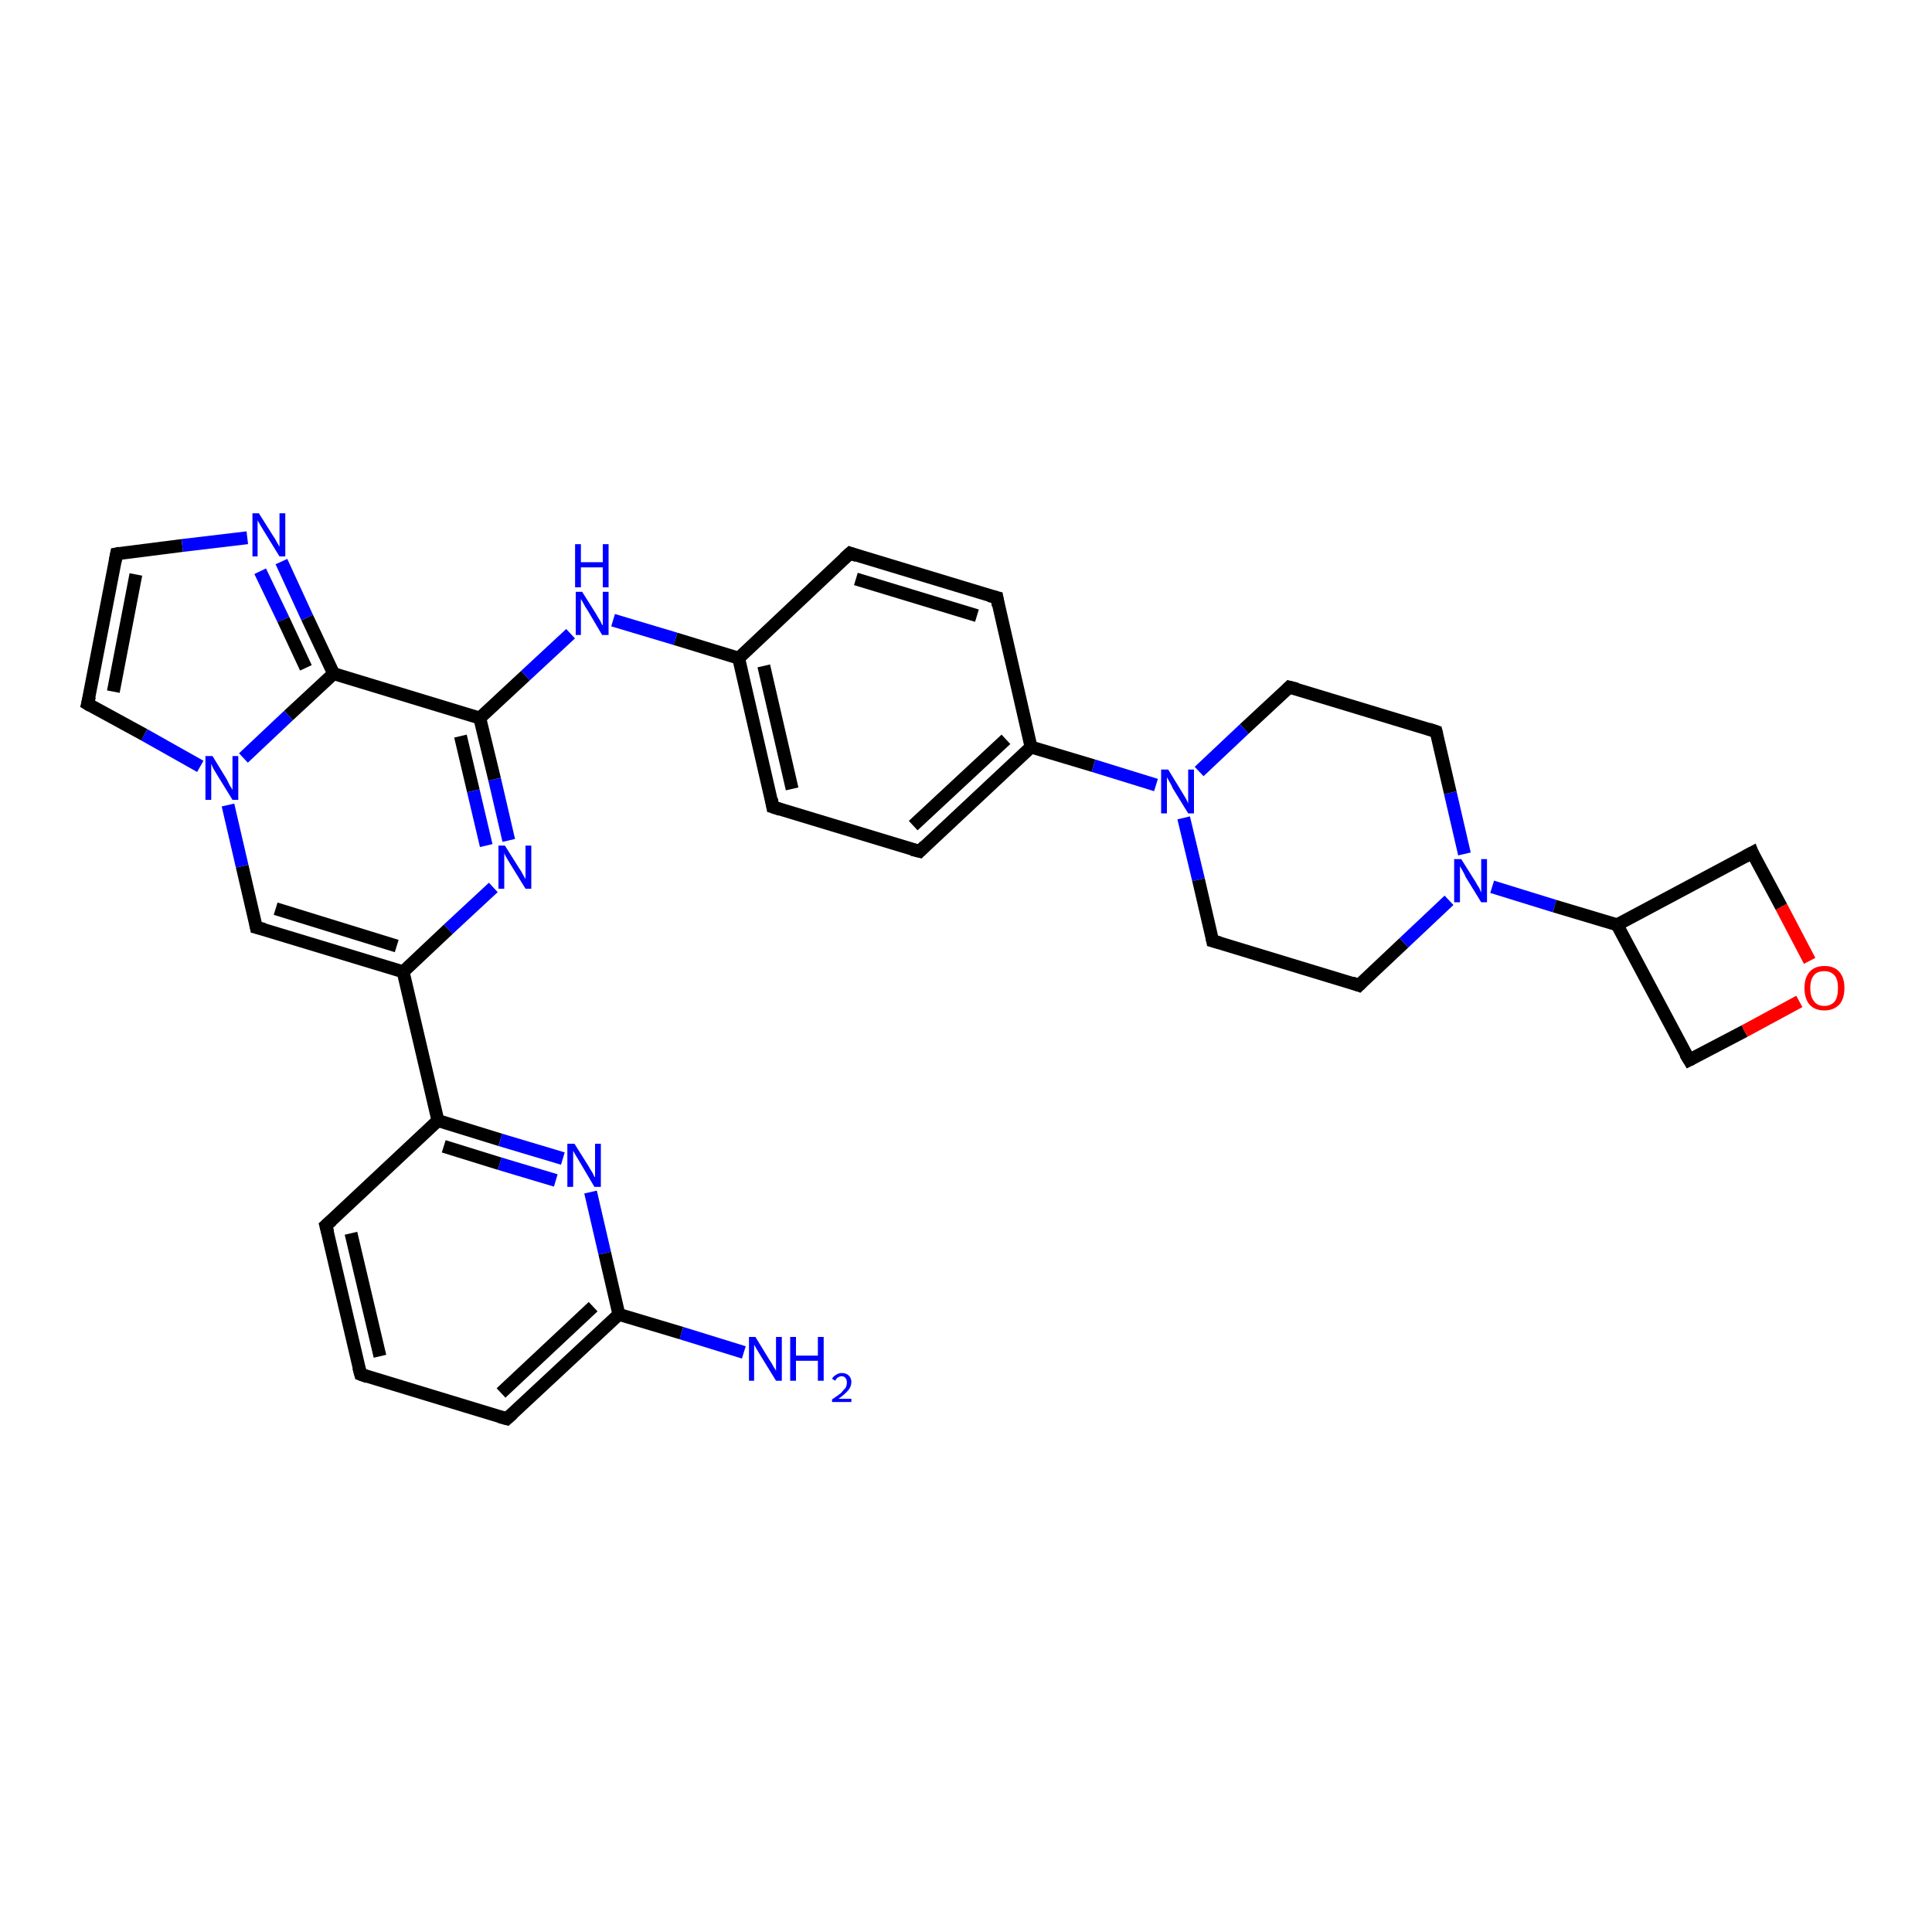 <?xml version='1.0' encoding='iso-8859-1'?>
<svg version='1.1' baseProfile='full'
              xmlns='http://www.w3.org/2000/svg'
                      xmlns:rdkit='http://www.rdkit.org/xml'
                      xmlns:xlink='http://www.w3.org/1999/xlink'
                  xml:space='preserve'
width='300px' height='300px' viewBox='0 0 300 300'>
<!-- END OF HEADER -->
<rect style='opacity:1.0;fill:#FFFFFF;stroke:none' width='300.0' height='300.0' x='0.0' y='0.0'> </rect>
<path class='bond-0 atom-0 atom-1' d='M 115.5,210.0 L 105.8,207.0' style='fill:none;fill-rule:evenodd;stroke:#0000FF;stroke-width:2.0px;stroke-linecap:butt;stroke-linejoin:miter;stroke-opacity:1' />
<path class='bond-0 atom-0 atom-1' d='M 105.8,207.0 L 96.1,204.1' style='fill:none;fill-rule:evenodd;stroke:#000000;stroke-width:2.0px;stroke-linecap:butt;stroke-linejoin:miter;stroke-opacity:1' />
<path class='bond-1 atom-1 atom-2' d='M 96.1,204.1 L 78.7,220.3' style='fill:none;fill-rule:evenodd;stroke:#000000;stroke-width:2.0px;stroke-linecap:butt;stroke-linejoin:miter;stroke-opacity:1' />
<path class='bond-1 atom-1 atom-2' d='M 92.1,202.9 L 77.8,216.3' style='fill:none;fill-rule:evenodd;stroke:#000000;stroke-width:2.0px;stroke-linecap:butt;stroke-linejoin:miter;stroke-opacity:1' />
<path class='bond-2 atom-2 atom-3' d='M 78.7,220.3 L 56.0,213.4' style='fill:none;fill-rule:evenodd;stroke:#000000;stroke-width:2.0px;stroke-linecap:butt;stroke-linejoin:miter;stroke-opacity:1' />
<path class='bond-3 atom-3 atom-4' d='M 56.0,213.4 L 50.6,190.3' style='fill:none;fill-rule:evenodd;stroke:#000000;stroke-width:2.0px;stroke-linecap:butt;stroke-linejoin:miter;stroke-opacity:1' />
<path class='bond-3 atom-3 atom-4' d='M 59.0,210.6 L 54.5,191.5' style='fill:none;fill-rule:evenodd;stroke:#000000;stroke-width:2.0px;stroke-linecap:butt;stroke-linejoin:miter;stroke-opacity:1' />
<path class='bond-4 atom-4 atom-5' d='M 50.6,190.3 L 68.0,174.0' style='fill:none;fill-rule:evenodd;stroke:#000000;stroke-width:2.0px;stroke-linecap:butt;stroke-linejoin:miter;stroke-opacity:1' />
<path class='bond-5 atom-5 atom-6' d='M 68.0,174.0 L 77.7,177.0' style='fill:none;fill-rule:evenodd;stroke:#000000;stroke-width:2.0px;stroke-linecap:butt;stroke-linejoin:miter;stroke-opacity:1' />
<path class='bond-5 atom-5 atom-6' d='M 77.7,177.0 L 87.4,179.9' style='fill:none;fill-rule:evenodd;stroke:#0000FF;stroke-width:2.0px;stroke-linecap:butt;stroke-linejoin:miter;stroke-opacity:1' />
<path class='bond-5 atom-5 atom-6' d='M 68.9,178.0 L 77.6,180.7' style='fill:none;fill-rule:evenodd;stroke:#000000;stroke-width:2.0px;stroke-linecap:butt;stroke-linejoin:miter;stroke-opacity:1' />
<path class='bond-5 atom-5 atom-6' d='M 77.6,180.7 L 86.3,183.3' style='fill:none;fill-rule:evenodd;stroke:#0000FF;stroke-width:2.0px;stroke-linecap:butt;stroke-linejoin:miter;stroke-opacity:1' />
<path class='bond-6 atom-5 atom-7' d='M 68.0,174.0 L 62.6,150.9' style='fill:none;fill-rule:evenodd;stroke:#000000;stroke-width:2.0px;stroke-linecap:butt;stroke-linejoin:miter;stroke-opacity:1' />
<path class='bond-7 atom-7 atom-8' d='M 62.6,150.9 L 39.8,144.0' style='fill:none;fill-rule:evenodd;stroke:#000000;stroke-width:2.0px;stroke-linecap:butt;stroke-linejoin:miter;stroke-opacity:1' />
<path class='bond-7 atom-7 atom-8' d='M 61.6,146.9 L 42.8,141.1' style='fill:none;fill-rule:evenodd;stroke:#000000;stroke-width:2.0px;stroke-linecap:butt;stroke-linejoin:miter;stroke-opacity:1' />
<path class='bond-8 atom-8 atom-9' d='M 39.8,144.0 L 37.6,134.5' style='fill:none;fill-rule:evenodd;stroke:#000000;stroke-width:2.0px;stroke-linecap:butt;stroke-linejoin:miter;stroke-opacity:1' />
<path class='bond-8 atom-8 atom-9' d='M 37.6,134.5 L 35.4,125.0' style='fill:none;fill-rule:evenodd;stroke:#0000FF;stroke-width:2.0px;stroke-linecap:butt;stroke-linejoin:miter;stroke-opacity:1' />
<path class='bond-9 atom-9 atom-10' d='M 31.1,119.0 L 22.4,114.1' style='fill:none;fill-rule:evenodd;stroke:#0000FF;stroke-width:2.0px;stroke-linecap:butt;stroke-linejoin:miter;stroke-opacity:1' />
<path class='bond-9 atom-9 atom-10' d='M 22.4,114.1 L 13.6,109.3' style='fill:none;fill-rule:evenodd;stroke:#000000;stroke-width:2.0px;stroke-linecap:butt;stroke-linejoin:miter;stroke-opacity:1' />
<path class='bond-10 atom-10 atom-11' d='M 13.6,109.3 L 18.1,86.0' style='fill:none;fill-rule:evenodd;stroke:#000000;stroke-width:2.0px;stroke-linecap:butt;stroke-linejoin:miter;stroke-opacity:1' />
<path class='bond-10 atom-10 atom-11' d='M 17.6,107.4 L 21.1,89.2' style='fill:none;fill-rule:evenodd;stroke:#000000;stroke-width:2.0px;stroke-linecap:butt;stroke-linejoin:miter;stroke-opacity:1' />
<path class='bond-11 atom-11 atom-12' d='M 18.1,86.0 L 28.3,84.7' style='fill:none;fill-rule:evenodd;stroke:#000000;stroke-width:2.0px;stroke-linecap:butt;stroke-linejoin:miter;stroke-opacity:1' />
<path class='bond-11 atom-11 atom-12' d='M 28.3,84.7 L 38.4,83.5' style='fill:none;fill-rule:evenodd;stroke:#0000FF;stroke-width:2.0px;stroke-linecap:butt;stroke-linejoin:miter;stroke-opacity:1' />
<path class='bond-12 atom-12 atom-13' d='M 43.7,87.2 L 47.7,95.9' style='fill:none;fill-rule:evenodd;stroke:#0000FF;stroke-width:2.0px;stroke-linecap:butt;stroke-linejoin:miter;stroke-opacity:1' />
<path class='bond-12 atom-12 atom-13' d='M 47.7,95.9 L 51.8,104.6' style='fill:none;fill-rule:evenodd;stroke:#000000;stroke-width:2.0px;stroke-linecap:butt;stroke-linejoin:miter;stroke-opacity:1' />
<path class='bond-12 atom-12 atom-13' d='M 40.4,88.7 L 44.0,96.2' style='fill:none;fill-rule:evenodd;stroke:#0000FF;stroke-width:2.0px;stroke-linecap:butt;stroke-linejoin:miter;stroke-opacity:1' />
<path class='bond-12 atom-12 atom-13' d='M 44.0,96.2 L 47.5,103.7' style='fill:none;fill-rule:evenodd;stroke:#000000;stroke-width:2.0px;stroke-linecap:butt;stroke-linejoin:miter;stroke-opacity:1' />
<path class='bond-13 atom-13 atom-14' d='M 51.8,104.6 L 74.5,111.5' style='fill:none;fill-rule:evenodd;stroke:#000000;stroke-width:2.0px;stroke-linecap:butt;stroke-linejoin:miter;stroke-opacity:1' />
<path class='bond-14 atom-14 atom-15' d='M 74.5,111.5 L 81.6,104.9' style='fill:none;fill-rule:evenodd;stroke:#000000;stroke-width:2.0px;stroke-linecap:butt;stroke-linejoin:miter;stroke-opacity:1' />
<path class='bond-14 atom-14 atom-15' d='M 81.6,104.9 L 88.6,98.4' style='fill:none;fill-rule:evenodd;stroke:#0000FF;stroke-width:2.0px;stroke-linecap:butt;stroke-linejoin:miter;stroke-opacity:1' />
<path class='bond-15 atom-15 atom-16' d='M 95.2,96.3 L 104.9,99.2' style='fill:none;fill-rule:evenodd;stroke:#0000FF;stroke-width:2.0px;stroke-linecap:butt;stroke-linejoin:miter;stroke-opacity:1' />
<path class='bond-15 atom-15 atom-16' d='M 104.9,99.2 L 114.7,102.2' style='fill:none;fill-rule:evenodd;stroke:#000000;stroke-width:2.0px;stroke-linecap:butt;stroke-linejoin:miter;stroke-opacity:1' />
<path class='bond-16 atom-16 atom-17' d='M 114.7,102.2 L 120.0,125.3' style='fill:none;fill-rule:evenodd;stroke:#000000;stroke-width:2.0px;stroke-linecap:butt;stroke-linejoin:miter;stroke-opacity:1' />
<path class='bond-16 atom-16 atom-17' d='M 118.6,103.4 L 123.0,122.5' style='fill:none;fill-rule:evenodd;stroke:#000000;stroke-width:2.0px;stroke-linecap:butt;stroke-linejoin:miter;stroke-opacity:1' />
<path class='bond-17 atom-17 atom-18' d='M 120.0,125.3 L 142.8,132.2' style='fill:none;fill-rule:evenodd;stroke:#000000;stroke-width:2.0px;stroke-linecap:butt;stroke-linejoin:miter;stroke-opacity:1' />
<path class='bond-18 atom-18 atom-19' d='M 142.8,132.2 L 160.1,116.0' style='fill:none;fill-rule:evenodd;stroke:#000000;stroke-width:2.0px;stroke-linecap:butt;stroke-linejoin:miter;stroke-opacity:1' />
<path class='bond-18 atom-18 atom-19' d='M 141.8,128.2 L 156.2,114.8' style='fill:none;fill-rule:evenodd;stroke:#000000;stroke-width:2.0px;stroke-linecap:butt;stroke-linejoin:miter;stroke-opacity:1' />
<path class='bond-19 atom-19 atom-20' d='M 160.1,116.0 L 154.8,92.8' style='fill:none;fill-rule:evenodd;stroke:#000000;stroke-width:2.0px;stroke-linecap:butt;stroke-linejoin:miter;stroke-opacity:1' />
<path class='bond-20 atom-20 atom-21' d='M 154.8,92.8 L 132.0,85.9' style='fill:none;fill-rule:evenodd;stroke:#000000;stroke-width:2.0px;stroke-linecap:butt;stroke-linejoin:miter;stroke-opacity:1' />
<path class='bond-20 atom-20 atom-21' d='M 151.7,95.6 L 132.9,89.9' style='fill:none;fill-rule:evenodd;stroke:#000000;stroke-width:2.0px;stroke-linecap:butt;stroke-linejoin:miter;stroke-opacity:1' />
<path class='bond-21 atom-19 atom-22' d='M 160.1,116.0 L 169.8,118.9' style='fill:none;fill-rule:evenodd;stroke:#000000;stroke-width:2.0px;stroke-linecap:butt;stroke-linejoin:miter;stroke-opacity:1' />
<path class='bond-21 atom-19 atom-22' d='M 169.8,118.9 L 179.5,121.9' style='fill:none;fill-rule:evenodd;stroke:#0000FF;stroke-width:2.0px;stroke-linecap:butt;stroke-linejoin:miter;stroke-opacity:1' />
<path class='bond-22 atom-22 atom-23' d='M 183.8,127.0 L 186.1,136.6' style='fill:none;fill-rule:evenodd;stroke:#0000FF;stroke-width:2.0px;stroke-linecap:butt;stroke-linejoin:miter;stroke-opacity:1' />
<path class='bond-22 atom-22 atom-23' d='M 186.1,136.6 L 188.3,146.1' style='fill:none;fill-rule:evenodd;stroke:#000000;stroke-width:2.0px;stroke-linecap:butt;stroke-linejoin:miter;stroke-opacity:1' />
<path class='bond-23 atom-23 atom-24' d='M 188.3,146.1 L 211.0,153.0' style='fill:none;fill-rule:evenodd;stroke:#000000;stroke-width:2.0px;stroke-linecap:butt;stroke-linejoin:miter;stroke-opacity:1' />
<path class='bond-24 atom-24 atom-25' d='M 211.0,153.0 L 218.0,146.4' style='fill:none;fill-rule:evenodd;stroke:#000000;stroke-width:2.0px;stroke-linecap:butt;stroke-linejoin:miter;stroke-opacity:1' />
<path class='bond-24 atom-24 atom-25' d='M 218.0,146.4 L 225.0,139.8' style='fill:none;fill-rule:evenodd;stroke:#0000FF;stroke-width:2.0px;stroke-linecap:butt;stroke-linejoin:miter;stroke-opacity:1' />
<path class='bond-25 atom-25 atom-26' d='M 227.4,132.6 L 225.2,123.1' style='fill:none;fill-rule:evenodd;stroke:#0000FF;stroke-width:2.0px;stroke-linecap:butt;stroke-linejoin:miter;stroke-opacity:1' />
<path class='bond-25 atom-25 atom-26' d='M 225.2,123.1 L 223.0,113.6' style='fill:none;fill-rule:evenodd;stroke:#000000;stroke-width:2.0px;stroke-linecap:butt;stroke-linejoin:miter;stroke-opacity:1' />
<path class='bond-26 atom-26 atom-27' d='M 223.0,113.6 L 200.2,106.7' style='fill:none;fill-rule:evenodd;stroke:#000000;stroke-width:2.0px;stroke-linecap:butt;stroke-linejoin:miter;stroke-opacity:1' />
<path class='bond-27 atom-25 atom-28' d='M 231.7,137.7 L 241.4,140.7' style='fill:none;fill-rule:evenodd;stroke:#0000FF;stroke-width:2.0px;stroke-linecap:butt;stroke-linejoin:miter;stroke-opacity:1' />
<path class='bond-27 atom-25 atom-28' d='M 241.4,140.7 L 251.1,143.6' style='fill:none;fill-rule:evenodd;stroke:#000000;stroke-width:2.0px;stroke-linecap:butt;stroke-linejoin:miter;stroke-opacity:1' />
<path class='bond-28 atom-28 atom-29' d='M 251.1,143.6 L 262.3,164.6' style='fill:none;fill-rule:evenodd;stroke:#000000;stroke-width:2.0px;stroke-linecap:butt;stroke-linejoin:miter;stroke-opacity:1' />
<path class='bond-29 atom-29 atom-30' d='M 262.3,164.6 L 270.9,160.1' style='fill:none;fill-rule:evenodd;stroke:#000000;stroke-width:2.0px;stroke-linecap:butt;stroke-linejoin:miter;stroke-opacity:1' />
<path class='bond-29 atom-29 atom-30' d='M 270.9,160.1 L 279.4,155.5' style='fill:none;fill-rule:evenodd;stroke:#FF0000;stroke-width:2.0px;stroke-linecap:butt;stroke-linejoin:miter;stroke-opacity:1' />
<path class='bond-30 atom-30 atom-31' d='M 281.0,149.2 L 276.6,140.8' style='fill:none;fill-rule:evenodd;stroke:#FF0000;stroke-width:2.0px;stroke-linecap:butt;stroke-linejoin:miter;stroke-opacity:1' />
<path class='bond-30 atom-30 atom-31' d='M 276.6,140.8 L 272.1,132.4' style='fill:none;fill-rule:evenodd;stroke:#000000;stroke-width:2.0px;stroke-linecap:butt;stroke-linejoin:miter;stroke-opacity:1' />
<path class='bond-31 atom-14 atom-32' d='M 74.5,111.5 L 76.8,121.0' style='fill:none;fill-rule:evenodd;stroke:#000000;stroke-width:2.0px;stroke-linecap:butt;stroke-linejoin:miter;stroke-opacity:1' />
<path class='bond-31 atom-14 atom-32' d='M 76.8,121.0 L 79.0,130.5' style='fill:none;fill-rule:evenodd;stroke:#0000FF;stroke-width:2.0px;stroke-linecap:butt;stroke-linejoin:miter;stroke-opacity:1' />
<path class='bond-31 atom-14 atom-32' d='M 71.5,114.3 L 73.5,122.8' style='fill:none;fill-rule:evenodd;stroke:#000000;stroke-width:2.0px;stroke-linecap:butt;stroke-linejoin:miter;stroke-opacity:1' />
<path class='bond-31 atom-14 atom-32' d='M 73.5,122.8 L 75.5,131.3' style='fill:none;fill-rule:evenodd;stroke:#0000FF;stroke-width:2.0px;stroke-linecap:butt;stroke-linejoin:miter;stroke-opacity:1' />
<path class='bond-32 atom-6 atom-1' d='M 91.7,185.1 L 93.9,194.6' style='fill:none;fill-rule:evenodd;stroke:#0000FF;stroke-width:2.0px;stroke-linecap:butt;stroke-linejoin:miter;stroke-opacity:1' />
<path class='bond-32 atom-6 atom-1' d='M 93.9,194.6 L 96.1,204.1' style='fill:none;fill-rule:evenodd;stroke:#000000;stroke-width:2.0px;stroke-linecap:butt;stroke-linejoin:miter;stroke-opacity:1' />
<path class='bond-33 atom-32 atom-7' d='M 76.6,137.8 L 69.6,144.3' style='fill:none;fill-rule:evenodd;stroke:#0000FF;stroke-width:2.0px;stroke-linecap:butt;stroke-linejoin:miter;stroke-opacity:1' />
<path class='bond-33 atom-32 atom-7' d='M 69.6,144.3 L 62.6,150.9' style='fill:none;fill-rule:evenodd;stroke:#000000;stroke-width:2.0px;stroke-linecap:butt;stroke-linejoin:miter;stroke-opacity:1' />
<path class='bond-34 atom-13 atom-9' d='M 51.8,104.6 L 44.8,111.1' style='fill:none;fill-rule:evenodd;stroke:#000000;stroke-width:2.0px;stroke-linecap:butt;stroke-linejoin:miter;stroke-opacity:1' />
<path class='bond-34 atom-13 atom-9' d='M 44.8,111.1 L 37.8,117.7' style='fill:none;fill-rule:evenodd;stroke:#0000FF;stroke-width:2.0px;stroke-linecap:butt;stroke-linejoin:miter;stroke-opacity:1' />
<path class='bond-35 atom-21 atom-16' d='M 132.0,85.9 L 114.7,102.2' style='fill:none;fill-rule:evenodd;stroke:#000000;stroke-width:2.0px;stroke-linecap:butt;stroke-linejoin:miter;stroke-opacity:1' />
<path class='bond-36 atom-27 atom-22' d='M 200.2,106.7 L 193.2,113.2' style='fill:none;fill-rule:evenodd;stroke:#000000;stroke-width:2.0px;stroke-linecap:butt;stroke-linejoin:miter;stroke-opacity:1' />
<path class='bond-36 atom-27 atom-22' d='M 193.2,113.2 L 186.2,119.8' style='fill:none;fill-rule:evenodd;stroke:#0000FF;stroke-width:2.0px;stroke-linecap:butt;stroke-linejoin:miter;stroke-opacity:1' />
<path class='bond-37 atom-31 atom-28' d='M 272.1,132.4 L 251.1,143.6' style='fill:none;fill-rule:evenodd;stroke:#000000;stroke-width:2.0px;stroke-linecap:butt;stroke-linejoin:miter;stroke-opacity:1' />
<path d='M 79.6,219.5 L 78.7,220.3 L 77.6,220.0' style='fill:none;stroke:#000000;stroke-width:2.0px;stroke-linecap:butt;stroke-linejoin:miter;stroke-opacity:1;' />
<path d='M 57.1,213.8 L 56.0,213.4 L 55.7,212.3' style='fill:none;stroke:#000000;stroke-width:2.0px;stroke-linecap:butt;stroke-linejoin:miter;stroke-opacity:1;' />
<path d='M 50.9,191.4 L 50.6,190.3 L 51.5,189.5' style='fill:none;stroke:#000000;stroke-width:2.0px;stroke-linecap:butt;stroke-linejoin:miter;stroke-opacity:1;' />
<path d='M 41.0,144.3 L 39.8,144.0 L 39.7,143.5' style='fill:none;stroke:#000000;stroke-width:2.0px;stroke-linecap:butt;stroke-linejoin:miter;stroke-opacity:1;' />
<path d='M 14.1,109.6 L 13.6,109.3 L 13.9,108.1' style='fill:none;stroke:#000000;stroke-width:2.0px;stroke-linecap:butt;stroke-linejoin:miter;stroke-opacity:1;' />
<path d='M 17.9,87.1 L 18.1,86.0 L 18.6,85.9' style='fill:none;stroke:#000000;stroke-width:2.0px;stroke-linecap:butt;stroke-linejoin:miter;stroke-opacity:1;' />
<path d='M 119.8,124.1 L 120.0,125.3 L 121.2,125.7' style='fill:none;stroke:#000000;stroke-width:2.0px;stroke-linecap:butt;stroke-linejoin:miter;stroke-opacity:1;' />
<path d='M 141.6,131.9 L 142.8,132.2 L 143.6,131.4' style='fill:none;stroke:#000000;stroke-width:2.0px;stroke-linecap:butt;stroke-linejoin:miter;stroke-opacity:1;' />
<path d='M 155.0,94.0 L 154.8,92.8 L 153.6,92.5' style='fill:none;stroke:#000000;stroke-width:2.0px;stroke-linecap:butt;stroke-linejoin:miter;stroke-opacity:1;' />
<path d='M 133.1,86.3 L 132.0,85.9 L 131.1,86.7' style='fill:none;stroke:#000000;stroke-width:2.0px;stroke-linecap:butt;stroke-linejoin:miter;stroke-opacity:1;' />
<path d='M 188.2,145.6 L 188.3,146.1 L 189.4,146.4' style='fill:none;stroke:#000000;stroke-width:2.0px;stroke-linecap:butt;stroke-linejoin:miter;stroke-opacity:1;' />
<path d='M 209.9,152.6 L 211.0,153.0 L 211.4,152.6' style='fill:none;stroke:#000000;stroke-width:2.0px;stroke-linecap:butt;stroke-linejoin:miter;stroke-opacity:1;' />
<path d='M 223.1,114.0 L 223.0,113.6 L 221.8,113.2' style='fill:none;stroke:#000000;stroke-width:2.0px;stroke-linecap:butt;stroke-linejoin:miter;stroke-opacity:1;' />
<path d='M 201.4,107.0 L 200.2,106.7 L 199.9,107.0' style='fill:none;stroke:#000000;stroke-width:2.0px;stroke-linecap:butt;stroke-linejoin:miter;stroke-opacity:1;' />
<path d='M 261.7,163.6 L 262.3,164.6 L 262.7,164.4' style='fill:none;stroke:#000000;stroke-width:2.0px;stroke-linecap:butt;stroke-linejoin:miter;stroke-opacity:1;' />
<path d='M 272.3,132.9 L 272.1,132.4 L 271.0,133.0' style='fill:none;stroke:#000000;stroke-width:2.0px;stroke-linecap:butt;stroke-linejoin:miter;stroke-opacity:1;' />
<path class='atom-0' d='M 117.3 207.6
L 119.5 211.2
Q 119.8 211.6, 120.1 212.2
Q 120.5 212.8, 120.5 212.9
L 120.5 207.6
L 121.4 207.6
L 121.4 214.4
L 120.5 214.4
L 118.1 210.5
Q 117.8 210.0, 117.5 209.5
Q 117.2 209.0, 117.1 208.8
L 117.1 214.4
L 116.3 214.4
L 116.3 207.6
L 117.3 207.6
' fill='#0000FF'/>
<path class='atom-0' d='M 122.7 207.6
L 123.6 207.6
L 123.6 210.5
L 127.0 210.5
L 127.0 207.6
L 127.9 207.6
L 127.9 214.4
L 127.0 214.4
L 127.0 211.3
L 123.6 211.3
L 123.6 214.4
L 122.7 214.4
L 122.7 207.6
' fill='#0000FF'/>
<path class='atom-0' d='M 129.2 214.1
Q 129.4 213.7, 129.8 213.5
Q 130.2 213.2, 130.7 213.2
Q 131.4 213.2, 131.8 213.6
Q 132.2 214.0, 132.2 214.6
Q 132.2 215.3, 131.7 215.9
Q 131.2 216.5, 130.2 217.2
L 132.2 217.2
L 132.2 217.7
L 129.2 217.7
L 129.2 217.3
Q 130.1 216.7, 130.6 216.3
Q 131.0 215.8, 131.3 215.5
Q 131.5 215.1, 131.5 214.7
Q 131.5 214.2, 131.3 214.0
Q 131.1 213.7, 130.7 213.7
Q 130.4 213.7, 130.1 213.9
Q 129.9 214.0, 129.7 214.4
L 129.2 214.1
' fill='#0000FF'/>
<path class='atom-6' d='M 89.2 177.6
L 91.4 181.1
Q 91.6 181.5, 92.0 182.1
Q 92.3 182.8, 92.4 182.8
L 92.4 177.6
L 93.3 177.6
L 93.3 184.3
L 92.3 184.3
L 90.0 180.4
Q 89.7 179.9, 89.4 179.4
Q 89.1 178.9, 89.0 178.7
L 89.0 184.3
L 88.1 184.3
L 88.1 177.6
L 89.2 177.6
' fill='#0000FF'/>
<path class='atom-9' d='M 33.0 117.4
L 35.2 121.0
Q 35.4 121.4, 35.7 122.0
Q 36.1 122.6, 36.1 122.7
L 36.1 117.4
L 37.0 117.4
L 37.0 124.2
L 36.1 124.2
L 33.7 120.3
Q 33.4 119.8, 33.1 119.3
Q 32.9 118.8, 32.8 118.6
L 32.8 124.2
L 31.9 124.2
L 31.9 117.4
L 33.0 117.4
' fill='#0000FF'/>
<path class='atom-12' d='M 40.2 79.7
L 42.4 83.2
Q 42.7 83.6, 43.0 84.2
Q 43.4 84.9, 43.4 84.9
L 43.4 79.7
L 44.3 79.7
L 44.3 86.4
L 43.4 86.4
L 41.0 82.5
Q 40.7 82.0, 40.4 81.5
Q 40.1 81.0, 40.0 80.8
L 40.0 86.4
L 39.2 86.4
L 39.2 79.7
L 40.2 79.7
' fill='#0000FF'/>
<path class='atom-15' d='M 90.4 91.9
L 92.6 95.4
Q 92.8 95.8, 93.2 96.4
Q 93.5 97.1, 93.6 97.1
L 93.6 91.9
L 94.5 91.9
L 94.5 98.6
L 93.5 98.6
L 91.2 94.7
Q 90.9 94.3, 90.6 93.7
Q 90.3 93.2, 90.2 93.0
L 90.2 98.6
L 89.4 98.6
L 89.4 91.9
L 90.4 91.9
' fill='#0000FF'/>
<path class='atom-15' d='M 89.3 84.5
L 90.2 84.5
L 90.2 87.3
L 93.6 87.3
L 93.6 84.5
L 94.5 84.5
L 94.5 91.2
L 93.6 91.2
L 93.6 88.1
L 90.2 88.1
L 90.2 91.2
L 89.3 91.2
L 89.3 84.5
' fill='#0000FF'/>
<path class='atom-22' d='M 181.4 119.5
L 183.6 123.1
Q 183.8 123.4, 184.2 124.1
Q 184.5 124.7, 184.5 124.8
L 184.5 119.5
L 185.4 119.5
L 185.4 126.3
L 184.5 126.3
L 182.1 122.4
Q 181.9 121.9, 181.6 121.4
Q 181.3 120.9, 181.2 120.7
L 181.2 126.3
L 180.3 126.3
L 180.3 119.5
L 181.4 119.5
' fill='#0000FF'/>
<path class='atom-25' d='M 226.9 133.4
L 229.1 136.9
Q 229.3 137.3, 229.7 137.9
Q 230.0 138.6, 230.0 138.6
L 230.0 133.4
L 230.9 133.4
L 230.9 140.1
L 230.0 140.1
L 227.6 136.2
Q 227.4 135.7, 227.1 135.2
Q 226.8 134.7, 226.7 134.5
L 226.7 140.1
L 225.8 140.1
L 225.8 133.4
L 226.9 133.4
' fill='#0000FF'/>
<path class='atom-30' d='M 280.2 153.4
Q 280.2 151.8, 281.0 150.9
Q 281.8 150.0, 283.3 150.0
Q 284.8 150.0, 285.6 150.9
Q 286.4 151.8, 286.4 153.4
Q 286.4 155.1, 285.6 156.0
Q 284.7 156.9, 283.3 156.9
Q 281.8 156.9, 281.0 156.0
Q 280.2 155.1, 280.2 153.4
M 283.3 156.2
Q 284.3 156.2, 284.9 155.5
Q 285.4 154.8, 285.4 153.4
Q 285.4 152.1, 284.9 151.5
Q 284.3 150.8, 283.3 150.8
Q 282.2 150.8, 281.7 151.4
Q 281.1 152.1, 281.1 153.4
Q 281.1 154.8, 281.7 155.5
Q 282.2 156.2, 283.3 156.2
' fill='#FF0000'/>
<path class='atom-32' d='M 78.4 131.3
L 80.6 134.8
Q 80.9 135.2, 81.2 135.8
Q 81.6 136.5, 81.6 136.5
L 81.6 131.3
L 82.5 131.3
L 82.5 138.0
L 81.6 138.0
L 79.2 134.1
Q 78.9 133.6, 78.6 133.1
Q 78.3 132.6, 78.3 132.4
L 78.3 138.0
L 77.4 138.0
L 77.4 131.3
L 78.4 131.3
' fill='#0000FF'/>
</svg>
